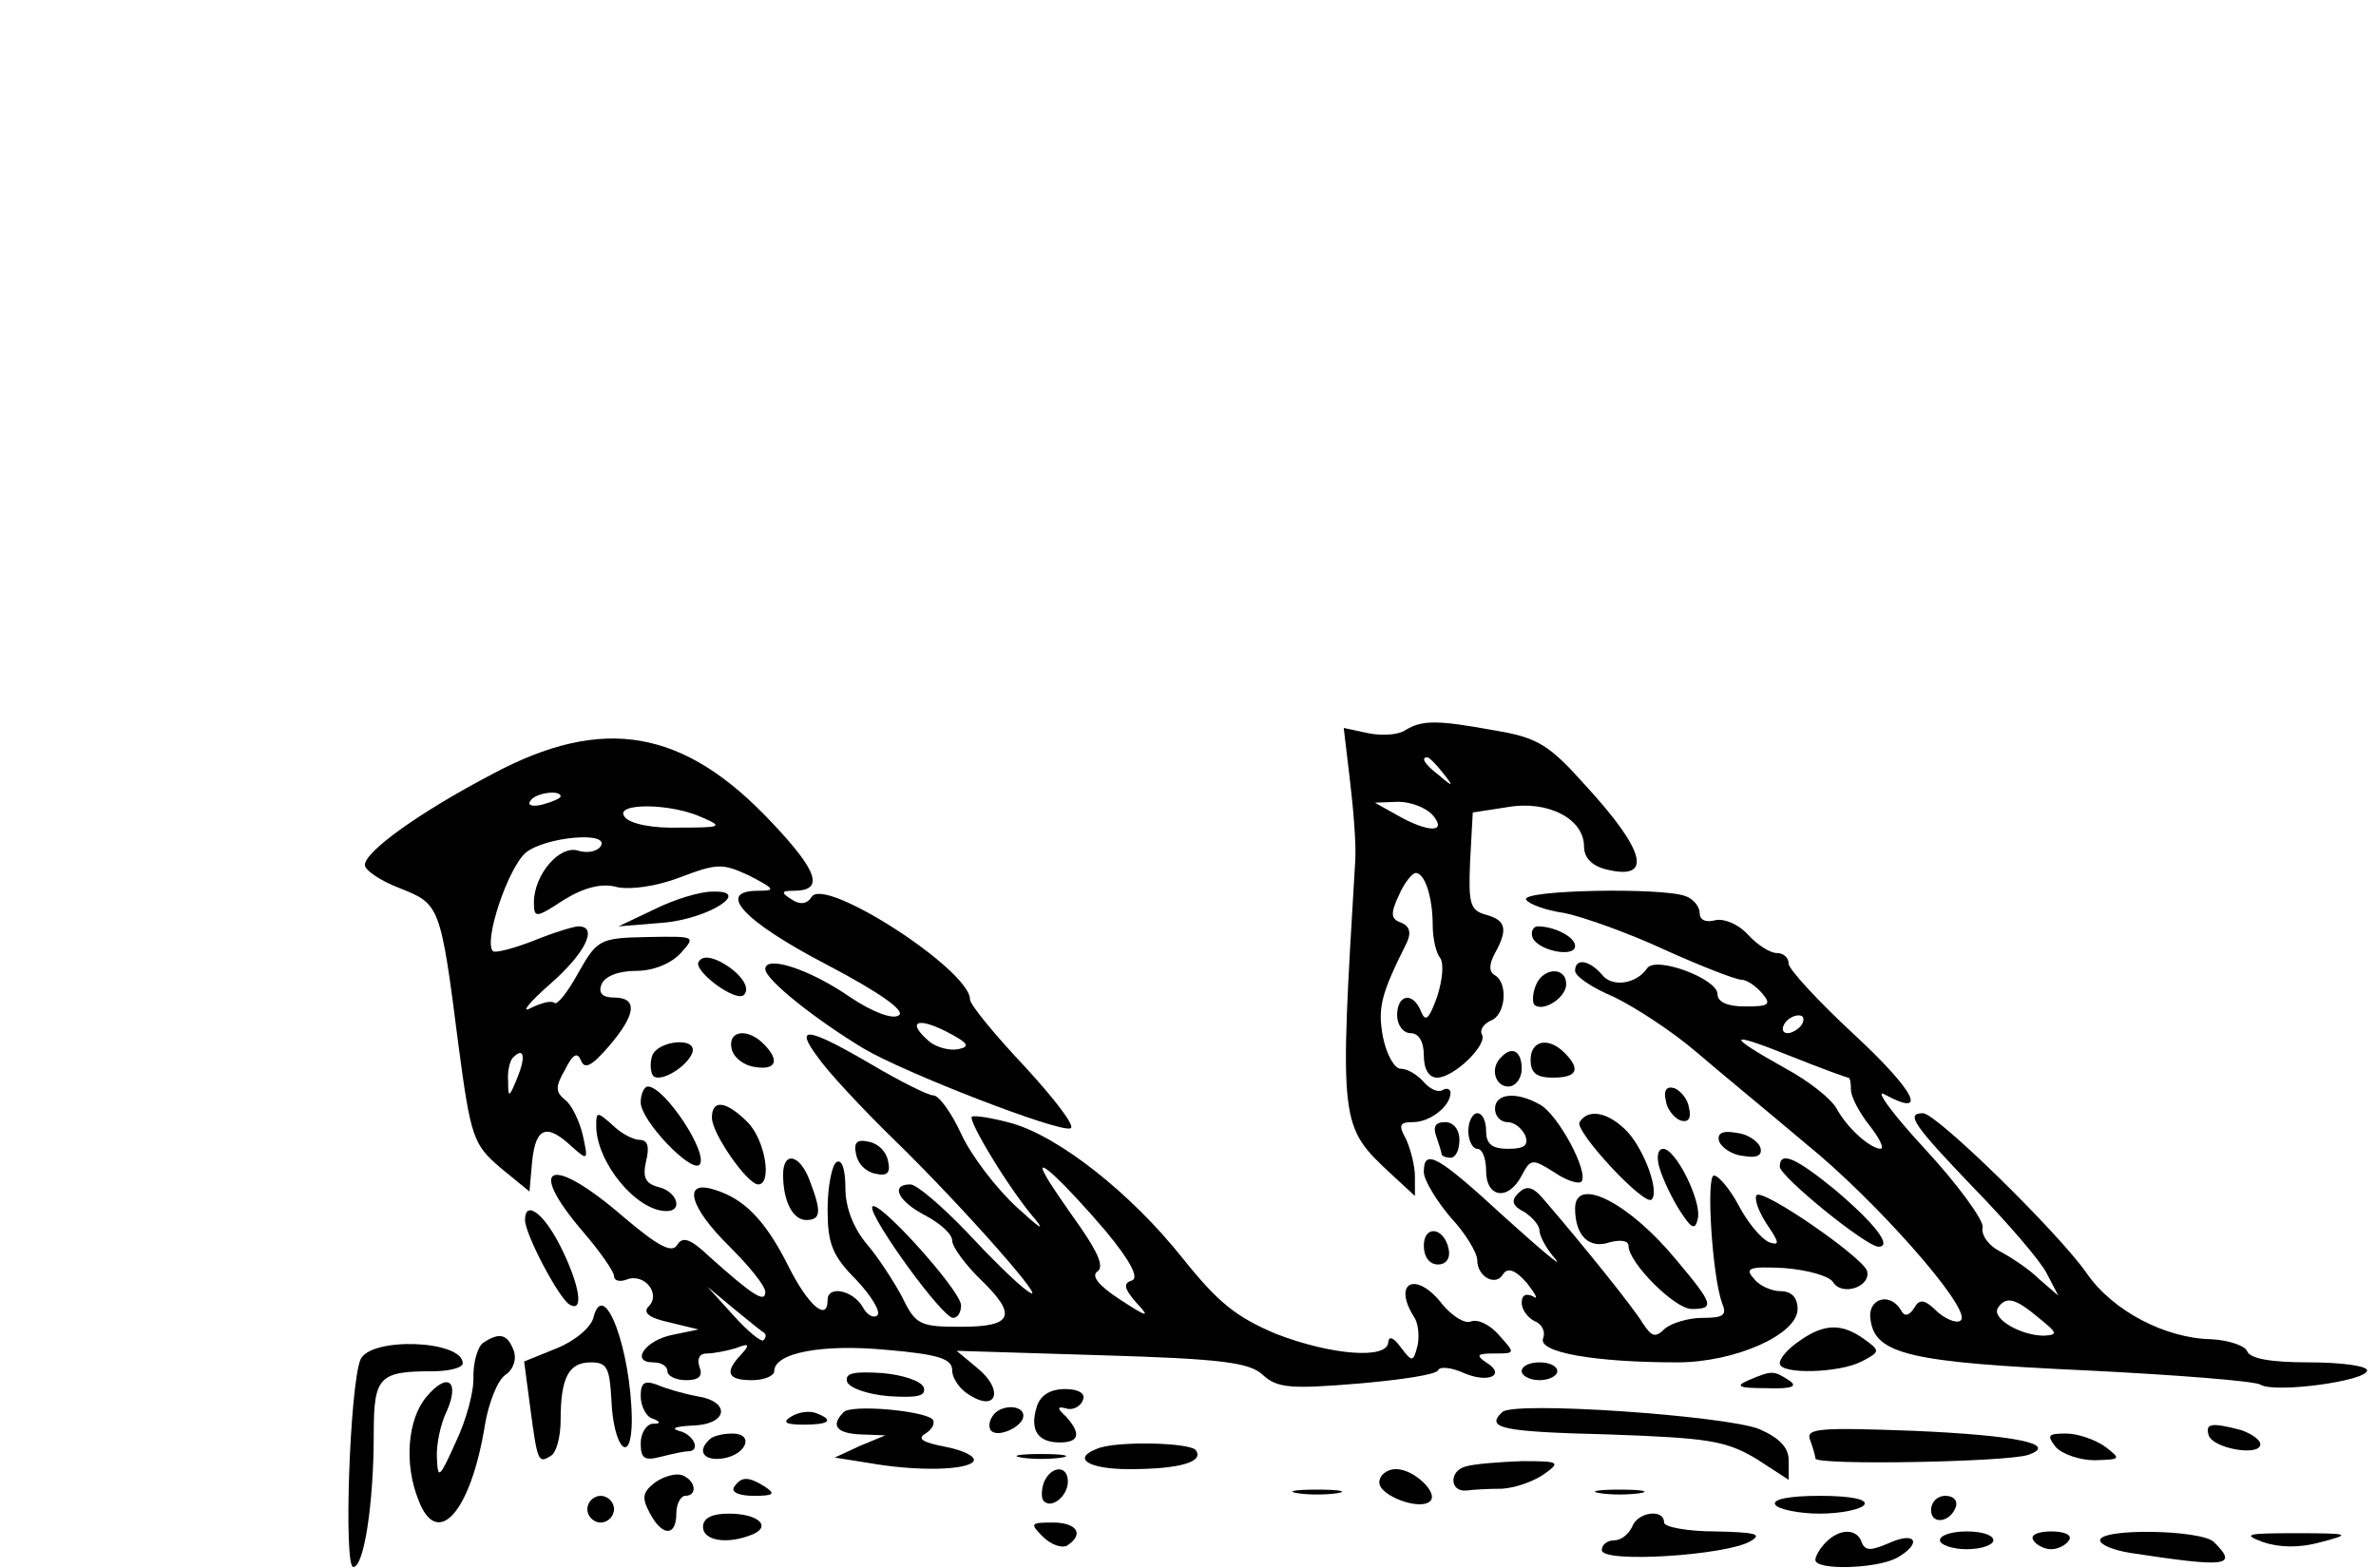 <?xml version="1.0" encoding="UTF-8" standalone="yes"?>
<svg version="1.0" xmlns="http://www.w3.org/2000/svg" width="200pt" height="132pt" viewBox="0 0 267 176" preserveAspectRatio="xMidYMid meet">
  <g transform="translate(0,176) scale(0.1,-0.1)" fill="#000000" stroke="none">
    <path d="M1580 941 c-8 -6 -27 -7 -42 -4 l-28 6 7 -59 c4 -33 7 -72 6 -89 -18
-300 -18 -299 41 -354 l26 -24 0 22 c0 12 -5 31 -10 42 -9 16 -7 19 8 19 19 0
42 18 42 33 0 4 -4 6 -9 3 -5 -3 -14 1 -21 9 -7 8 -18 15 -26 15 -7 0 -16 16
-20 36 -6 33 -2 48 27 106 5 11 3 18 -6 22 -12 4 -13 10 -3 31 6 14 15 25 19
25 10 0 19 -27 19 -59 0 -15 4 -31 8 -36 5 -6 3 -25 -3 -44 -9 -25 -13 -29
-18 -17 -9 23 -27 20 -27 -4 0 -11 7 -20 15 -20 9 0 15 -9 15 -25 0 -16 6 -25
15 -25 19 0 58 38 50 49 -2 5 2 11 10 15 17 6 20 42 5 51 -7 4 -7 12 0 25 15
27 12 37 -10 43 -18 5 -20 12 -18 60 l3 55 39 6 c45 8 86 -13 86 -44 0 -13 9
-22 25 -26 53 -13 44 21 -23 94 -41 46 -54 54 -101 62 -66 12 -82 12 -101 1z
m41 -48 c13 -16 12 -17 -3 -4 -17 13 -22 21 -14 21 2 0 10 -8 17 -17z m-11
-48 c17 -20 -5 -20 -40 0 l-25 14 26 1 c15 0 32 -7 39 -15z"/>
    <path d="M553 891 c-82 -43 -143 -87 -143 -102 0 -6 18 -18 39 -26 45 -18 46
-18 66 -175 14 -106 17 -113 47 -139 l33 -27 3 34 c4 38 16 43 44 17 19 -17
19 -16 13 12 -4 17 -13 35 -20 40 -11 9 -11 15 0 34 9 18 14 20 18 10 4 -10
12 -6 31 16 31 36 33 55 6 55 -13 0 -18 5 -14 15 4 9 19 15 39 15 19 0 39 8
50 20 17 19 17 19 -38 18 -53 -1 -56 -3 -77 -40 -12 -22 -24 -37 -27 -34 -3 3
-15 0 -27 -6 -11 -6 -2 6 22 27 39 34 55 65 32 65 -5 0 -28 -7 -50 -16 -23 -9
-43 -14 -46 -12 -11 11 17 94 37 111 23 18 95 24 84 7 -4 -6 -15 -8 -25 -5
-21 7 -50 -27 -50 -58 0 -18 2 -18 34 3 23 14 43 19 60 14 15 -3 44 1 70 11
42 16 48 16 78 2 29 -15 30 -17 10 -17 -48 0 -17 -34 77 -83 59 -31 89 -52 81
-57 -7 -5 -30 4 -54 20 -46 32 -96 48 -96 32 0 -12 57 -57 110 -89 45 -27 220
-95 233 -90 6 2 -18 33 -51 69 -34 36 -62 70 -62 76 0 33 -164 139 -178 115
-5 -8 -13 -9 -22 -3 -13 8 -12 10 2 10 34 0 28 21 -24 76 -99 106 -190 122
-315 55z m77 -25 c0 -2 -9 -6 -20 -9 -11 -3 -18 -1 -14 4 5 9 34 13 34 5z
m160 -24 c23 -10 20 -11 -26 -11 -30 -1 -56 4 -62 12 -13 16 52 16 88 -1z
m287 -260 c-10 -2 -24 2 -32 8 -26 22 -16 29 18 12 25 -13 28 -17 14 -20z
m-496 -33 c-9 -22 -10 -22 -10 -3 -1 11 2 24 6 27 12 12 14 0 4 -24z"/>
    <path d="M735 739 l-40 -19 49 4 c52 4 103 37 56 35 -14 0 -43 -9 -65 -20z"/>
    <path d="M1715 750 c3 -5 22 -12 43 -15 20 -4 71 -22 112 -41 42 -19 81 -34
87 -34 6 0 16 -7 23 -15 11 -13 8 -15 -19 -15 -20 0 -31 5 -31 14 0 17 -69 43
-79 29 -12 -18 -40 -22 -51 -7 -14 16 -30 19 -30 4 0 -6 19 -19 43 -29 23 -11
65 -38 93 -62 28 -24 84 -70 123 -103 78 -63 184 -183 175 -198 -3 -5 -15 -1
-26 8 -15 15 -21 16 -27 5 -6 -9 -11 -10 -15 -2 -13 21 -38 12 -34 -11 5 -39
45 -48 242 -57 101 -5 190 -12 196 -16 16 -10 120 4 120 16 0 5 -29 9 -65 9
-43 0 -67 4 -70 13 -3 6 -21 12 -40 13 -52 1 -111 32 -140 74 -32 46 -169 180
-184 180 -20 0 -11 -13 57 -84 38 -39 75 -82 82 -96 l13 -25 -22 19 c-11 11
-31 24 -44 31 -12 6 -21 18 -19 27 1 8 -28 48 -65 88 -38 41 -57 68 -45 61 50
-27 34 4 -35 68 -40 37 -73 73 -73 79 0 7 -6 12 -13 12 -8 0 -22 9 -33 21 -10
11 -26 18 -36 16 -11 -3 -18 0 -18 8 0 7 -7 16 -16 19 -26 10 -186 7 -179 -4z
m310 -140 c-3 -5 -11 -10 -16 -10 -6 0 -7 5 -4 10 3 6 11 10 16 10 6 0 7 -4 4
-10z m52 -60 c2 0 3 -6 3 -14 0 -7 9 -25 21 -40 11 -14 17 -26 12 -26 -12 1
-37 23 -49 45 -6 11 -31 31 -57 45 -68 38 -67 43 3 15 35 -14 65 -25 67 -25z
m214 -270 c21 -17 22 -19 6 -20 -26 0 -59 19 -52 31 9 14 20 11 46 -11z"/>
    <path d="M1722 708 c5 -15 48 -24 48 -10 0 10 -23 22 -42 22 -5 0 -8 -6 -6
-12z"/>
    <path d="M785 680 c-6 -10 42 -46 51 -37 8 8 -4 25 -26 37 -12 6 -21 7 -25 0z"/>
    <path d="M1726 654 c-4 -9 -4 -19 -2 -22 10 -9 36 8 36 23 0 20 -26 19 -34 -1z"/>
    <path d="M822 583 c2 -10 13 -19 26 -21 24 -4 29 7 10 26 -18 18 -40 15 -36
-5z"/>
    <path d="M919 573 c11 -16 49 -57 86 -93 79 -77 179 -191 150 -170 -12 8 -43
39 -70 68 -27 28 -55 52 -62 52 -23 0 -14 -19 17 -35 17 -9 30 -21 30 -28 0
-7 14 -26 30 -42 44 -42 39 -55 -20 -55 -46 0 -51 2 -66 33 -9 17 -27 45 -40
60 -15 18 -24 41 -24 63 0 21 -4 33 -10 29 -5 -3 -10 -27 -10 -53 0 -38 5 -52
32 -79 17 -18 28 -36 24 -40 -4 -4 -12 0 -17 10 -11 18 -39 24 -39 7 0 -25
-22 -6 -44 38 -26 52 -50 76 -83 86 -37 12 -28 -20 17 -64 22 -22 40 -44 40
-51 0 -13 -15 -3 -63 40 -21 20 -30 23 -36 13 -6 -10 -22 -1 -61 32 -81 70
-110 59 -45 -17 19 -22 35 -45 35 -50 0 -5 6 -7 14 -4 20 8 39 -16 25 -30 -7
-7 0 -13 23 -18 l33 -8 -29 -6 c-31 -6 -48 -31 -22 -31 9 0 16 -4 16 -10 0 -5
9 -10 21 -10 15 0 19 5 15 15 -3 9 0 15 8 15 8 0 23 3 33 6 15 6 16 4 6 -7
-19 -20 -16 -29 12 -29 14 0 25 5 25 10 0 21 55 31 127 24 58 -5 73 -10 73
-23 0 -9 9 -22 20 -28 30 -19 38 6 9 30 l-24 20 163 -5 c134 -4 166 -8 181
-22 16 -15 32 -16 105 -10 48 4 89 10 92 15 2 5 16 3 29 -3 28 -12 48 -2 25
12 -12 8 -10 10 9 10 24 0 24 0 6 20 -10 12 -24 19 -32 16 -7 -3 -21 6 -32 19
-29 38 -57 26 -32 -14 5 -7 6 -22 4 -32 -5 -19 -6 -19 -19 -2 -8 11 -13 13
-14 6 0 -20 -64 -15 -126 9 -45 19 -65 35 -105 85 -58 73 -139 137 -193 152
-22 6 -42 9 -44 7 -4 -5 43 -83 72 -116 11 -14 2 -7 -21 14 -24 22 -52 59 -63
83 -11 24 -25 43 -31 43 -6 0 -38 16 -70 35 -72 42 -87 44 -60 8z m324 -196
c28 -34 37 -52 29 -55 -10 -3 -9 -9 5 -25 16 -17 13 -17 -19 4 -23 15 -32 26
-25 31 8 5 1 21 -19 50 -17 24 -35 50 -39 58 -15 26 21 -8 68 -63z m-384 -114
c2 -2 2 -5 -1 -8 -2 -3 -18 10 -34 28 l-29 32 30 -25 c17 -14 32 -26 34 -27z"/>
    <path d="M733 575 c-3 -9 -2 -19 1 -23 8 -8 38 10 44 26 6 18 -38 14 -45 -3z"/>
    <path d="M1720 570 c0 -15 7 -20 25 -20 27 0 32 9 13 28 -18 18 -38 14 -38 -8z"/>
    <path d="M1687 573 c-13 -12 -7 -33 8 -33 8 0 15 9 15 20 0 20 -11 26 -23 13z"/>
    <path d="M720 522 c0 -20 56 -79 66 -70 11 12 -39 88 -58 88 -4 0 -8 -8 -8
-18z"/>
    <path d="M1872 524 c1 -9 9 -19 16 -22 9 -3 13 2 10 14 -1 9 -9 19 -16 22 -9
3 -13 -2 -10 -14z"/>
    <path d="M1680 515 c0 -8 6 -15 14 -15 8 0 16 -7 20 -15 4 -11 -1 -15 -19 -15
-18 0 -25 5 -25 20 0 11 -4 20 -10 20 -5 0 -10 -9 -10 -20 0 -11 5 -20 10 -20
6 0 10 -11 10 -25 0 -30 25 -34 40 -5 10 19 12 19 36 4 13 -9 27 -14 31 -11 9
10 -26 76 -47 87 -27 15 -50 12 -50 -5z"/>
    <path d="M800 505 c0 -18 40 -75 52 -75 16 0 8 50 -12 70 -24 24 -40 26 -40 5z"/>
    <path d="M670 496 c0 -41 45 -96 79 -96 19 0 12 22 -9 27 -15 4 -18 11 -14 29
4 16 2 24 -7 24 -7 0 -21 7 -31 17 -17 15 -18 15 -18 -1z"/>
    <path d="M1775 500 c-6 -10 73 -95 81 -87 9 9 -8 55 -27 76 -21 22 -44 27 -54
11z"/>
    <path d="M1614 484 c3 -9 6 -18 6 -20 0 -2 5 -4 10 -4 6 0 10 9 10 20 0 12 -7
20 -16 20 -11 0 -14 -5 -10 -16z"/>
    <path d="M1932 478 c3 -7 15 -15 27 -16 16 -3 22 1 19 10 -3 7 -15 15 -27 16
-16 3 -22 -1 -19 -10z"/>
    <path d="M962 464 c2 -11 11 -20 22 -22 13 -3 17 1 14 14 -2 11 -11 20 -22 22
-13 3 -17 -1 -14 -14z"/>
    <path d="M1865 448 c4 -13 14 -34 23 -48 13 -20 17 -22 20 -8 4 20 -25 78 -39
78 -6 0 -8 -9 -4 -22z"/>
    <path d="M880 441 c0 -30 11 -51 26 -51 17 0 17 10 4 44 -11 30 -30 34 -30 7z"/>
    <path d="M1600 444 c0 -9 14 -32 30 -51 17 -18 30 -40 30 -48 0 -19 21 -30 29
-16 5 8 14 5 27 -10 10 -13 13 -19 7 -15 -8 4 -13 2 -13 -7 0 -8 7 -17 15 -21
8 -3 12 -12 9 -19 -6 -16 59 -27 151 -27 64 0 135 31 135 60 0 13 -7 20 -19
20 -10 0 -24 6 -30 14 -11 12 -5 14 34 12 26 -2 51 -9 55 -16 10 -16 43 -5 38
13 -6 16 -116 92 -124 85 -3 -4 2 -18 11 -32 15 -22 15 -25 3 -21 -9 4 -24 22
-34 41 -10 19 -23 34 -28 34 -9 0 -2 -112 9 -143 6 -14 2 -17 -22 -17 -16 0
-35 -6 -42 -12 -11 -11 -15 -9 -25 6 -10 17 -68 89 -112 140 -12 14 -19 15
-28 6 -8 -8 -7 -14 7 -21 9 -6 17 -15 17 -21 0 -6 8 -21 18 -32 9 -11 -16 10
-57 47 -76 70 -91 78 -91 51z"/>
    <path d="M2000 450 c0 -11 97 -90 111 -90 16 0 -4 26 -49 64 -44 36 -62 44
-62 26z"/>
    <path d="M1770 403 c0 -31 16 -46 39 -38 12 3 21 2 21 -4 0 -19 52 -71 71 -71
26 0 25 5 -18 56 -53 64 -113 94 -113 57z"/>
    <path d="M980 404 c0 -15 79 -124 91 -124 5 0 9 6 9 14 0 17 -99 126 -100 110z"/>
    <path d="M590 390 c0 -16 38 -88 50 -95 17 -10 11 23 -10 65 -19 38 -40 53
-40 30z"/>
    <path d="M1600 361 c0 -12 6 -21 16 -21 9 0 14 7 12 17 -5 25 -28 28 -28 4z"/>
    <path d="M667 281 c-2 -11 -21 -27 -41 -35 l-37 -15 7 -53 c8 -60 9 -62 23
-53 6 3 11 21 11 40 0 48 9 65 34 65 18 0 21 -6 23 -41 2 -56 23 -77 23 -23
-1 78 -31 160 -43 115z"/>
    <path d="M2022 254 c-12 -8 -22 -19 -22 -25 0 -13 67 -11 92 2 21 11 21 12 3
25 -25 18 -45 18 -73 -2z"/>
    <path d="M543 252 c-6 -4 -11 -21 -11 -37 1 -17 -8 -50 -20 -75 -18 -40 -20
-42 -21 -18 -1 15 4 39 11 53 15 34 1 45 -23 16 -21 -25 -25 -75 -9 -115 21
-57 59 -15 75 84 4 24 14 50 23 56 9 6 13 18 9 28 -7 18 -16 20 -34 8z"/>
    <path d="M405 233 c-12 -30 -19 -233 -8 -233 12 0 23 71 23 150 0 64 6 70 66
70 19 0 34 4 34 9 0 26 -104 30 -115 4z"/>
    <path d="M1710 220 c0 -5 9 -10 20 -10 11 0 20 5 20 10 0 6 -9 10 -20 10 -11
0 -20 -4 -20 -10z"/>
    <path d="M952 208 c3 -7 23 -14 47 -16 32 -2 42 0 39 10 -3 7 -23 14 -47 16
-32 2 -42 0 -39 -10z"/>
    <path d="M1965 210 c-16 -7 -11 -9 20 -9 29 -1 36 2 25 9 -17 11 -19 11 -45 0z"/>
    <path d="M720 192 c0 -11 6 -23 13 -25 10 -4 10 -6 0 -6 -7 -1 -13 -11 -13
-22 0 -17 4 -20 23 -15 12 3 25 6 30 6 15 0 7 19 -10 23 -10 3 -3 5 15 6 40 1
44 27 5 33 -16 3 -36 9 -45 13 -14 5 -18 2 -18 -13z"/>
    <path d="M1165 180 c-8 -26 1 -40 26 -40 22 0 24 10 7 29 -11 10 -10 12 1 9 7
-2 16 3 18 10 3 7 -5 12 -20 12 -17 0 -28 -7 -32 -20z"/>
    <path d="M889 169 c-10 -6 -7 -9 14 -9 29 0 35 5 14 13 -8 3 -20 1 -28 -4z"/>
    <path d="M948 174 c-15 -15 -8 -24 20 -25 l27 -1 -29 -12 -28 -13 38 -6 c56
-10 112 -8 118 2 3 5 -11 12 -31 16 -26 5 -33 9 -23 15 8 5 11 12 8 16 -11 10
-92 17 -100 8z"/>
    <path d="M1115 169 c-4 -6 -4 -13 -1 -16 8 -8 36 5 36 17 0 13 -27 13 -35 -1z"/>
    <path d="M1688 174 c-19 -18 -1 -22 120 -25 112 -4 131 -7 165 -27 l37 -24 0
22 c0 14 -10 25 -33 35 -37 15 -278 32 -289 19z"/>
    <path d="M2034 143 c3 -8 6 -18 6 -21 0 -8 216 -4 239 4 35 12 -13 22 -127 27
-107 4 -123 3 -118 -10z"/>
    <path d="M2482 148 c5 -15 58 -24 58 -10 0 5 -10 12 -22 16 -34 9 -40 7 -36
-6z"/>
    <path d="M797 143 c-14 -13 -6 -24 15 -21 27 4 36 28 11 28 -11 0 -23 -3 -26
-7z"/>
    <path d="M2310 135 c7 -8 27 -15 44 -15 29 1 30 1 12 15 -11 8 -31 15 -44 15
-21 0 -22 -2 -12 -15z"/>
    <path d="M1233 133 c-29 -11 -10 -23 36 -23 56 0 84 8 75 21 -5 9 -90 11 -111
2z"/>
    <path d="M1148 123 c12 -2 32 -2 45 0 12 2 2 4 -23 4 -25 0 -35 -2 -22 -4z"/>
    <path d="M1647 113 c-19 -5 -18 -29 1 -27 7 1 25 2 40 2 16 1 37 9 48 17 18
13 16 14 -26 14 -25 -1 -53 -3 -63 -6z"/>
    <path d="M736 95 c-14 -11 -15 -17 -6 -34 14 -27 30 -27 30 -1 0 11 5 20 10
20 14 0 12 17 -3 23 -7 3 -21 -1 -31 -8z"/>
    <path d="M1173 95 c-3 -9 -3 -18 0 -21 9 -9 27 6 27 22 0 19 -19 18 -27 -1z"/>
    <path d="M1550 95 c0 -15 46 -32 57 -21 10 9 -18 36 -38 36 -11 0 -19 -7 -19
-15z"/>
    <path d="M825 90 c-4 -6 6 -10 22 -10 22 0 25 2 13 10 -19 12 -27 12 -35 0z"/>
    <path d="M1458 83 c12 -2 32 -2 45 0 12 2 2 4 -23 4 -25 0 -35 -2 -22 -4z"/>
    <path d="M1798 83 c12 -2 32 -2 45 0 12 2 2 4 -23 4 -25 0 -35 -2 -22 -4z"/>
    <path d="M660 65 c0 -8 7 -15 15 -15 8 0 15 7 15 15 0 8 -7 15 -15 15 -8 0
-15 -7 -15 -15z"/>
    <path d="M1995 70 c3 -5 26 -10 50 -10 24 0 47 5 50 10 4 6 -15 10 -50 10 -35
0 -54 -4 -50 -10z"/>
    <path d="M2170 64 c0 -17 22 -14 28 4 2 7 -3 12 -12 12 -9 0 -16 -7 -16 -16z"/>
    <path d="M790 45 c0 -15 26 -20 54 -9 24 9 9 24 -25 24 -19 0 -29 -5 -29 -15z"/>
    <path d="M1834 45 c-4 -8 -12 -15 -20 -15 -8 0 -14 -5 -14 -11 0 -15 140 -6
167 10 14 8 6 10 -39 11 -32 0 -58 5 -58 10 0 16 -30 12 -36 -5z"/>
    <path d="M1172 34 c9 -9 21 -13 27 -10 20 13 11 26 -16 26 -25 0 -26 -1 -11
-16z"/>
    <path d="M2052 28 c-7 -7 -12 -16 -12 -20 0 -12 68 -10 91 2 29 16 23 31 -8
17 -21 -9 -27 -9 -31 1 -5 15 -24 16 -40 0z"/>
    <path d="M2180 30 c0 -5 14 -10 30 -10 17 0 30 5 30 10 0 6 -13 10 -30 10 -16
0 -30 -4 -30 -10z"/>
    <path d="M2285 30 c3 -5 12 -10 20 -10 8 0 17 5 20 10 4 6 -5 10 -20 10 -15 0
-24 -4 -20 -10z"/>
    <path d="M2360 30 c0 -5 15 -11 33 -14 111 -17 122 -15 95 12 -14 14 -128 16
-128 2z"/>
    <path d="M2543 28 c18 -6 40 -7 65 0 35 9 33 10 -28 10 -55 0 -61 -1 -37 -10z"/>
  </g>
</svg>